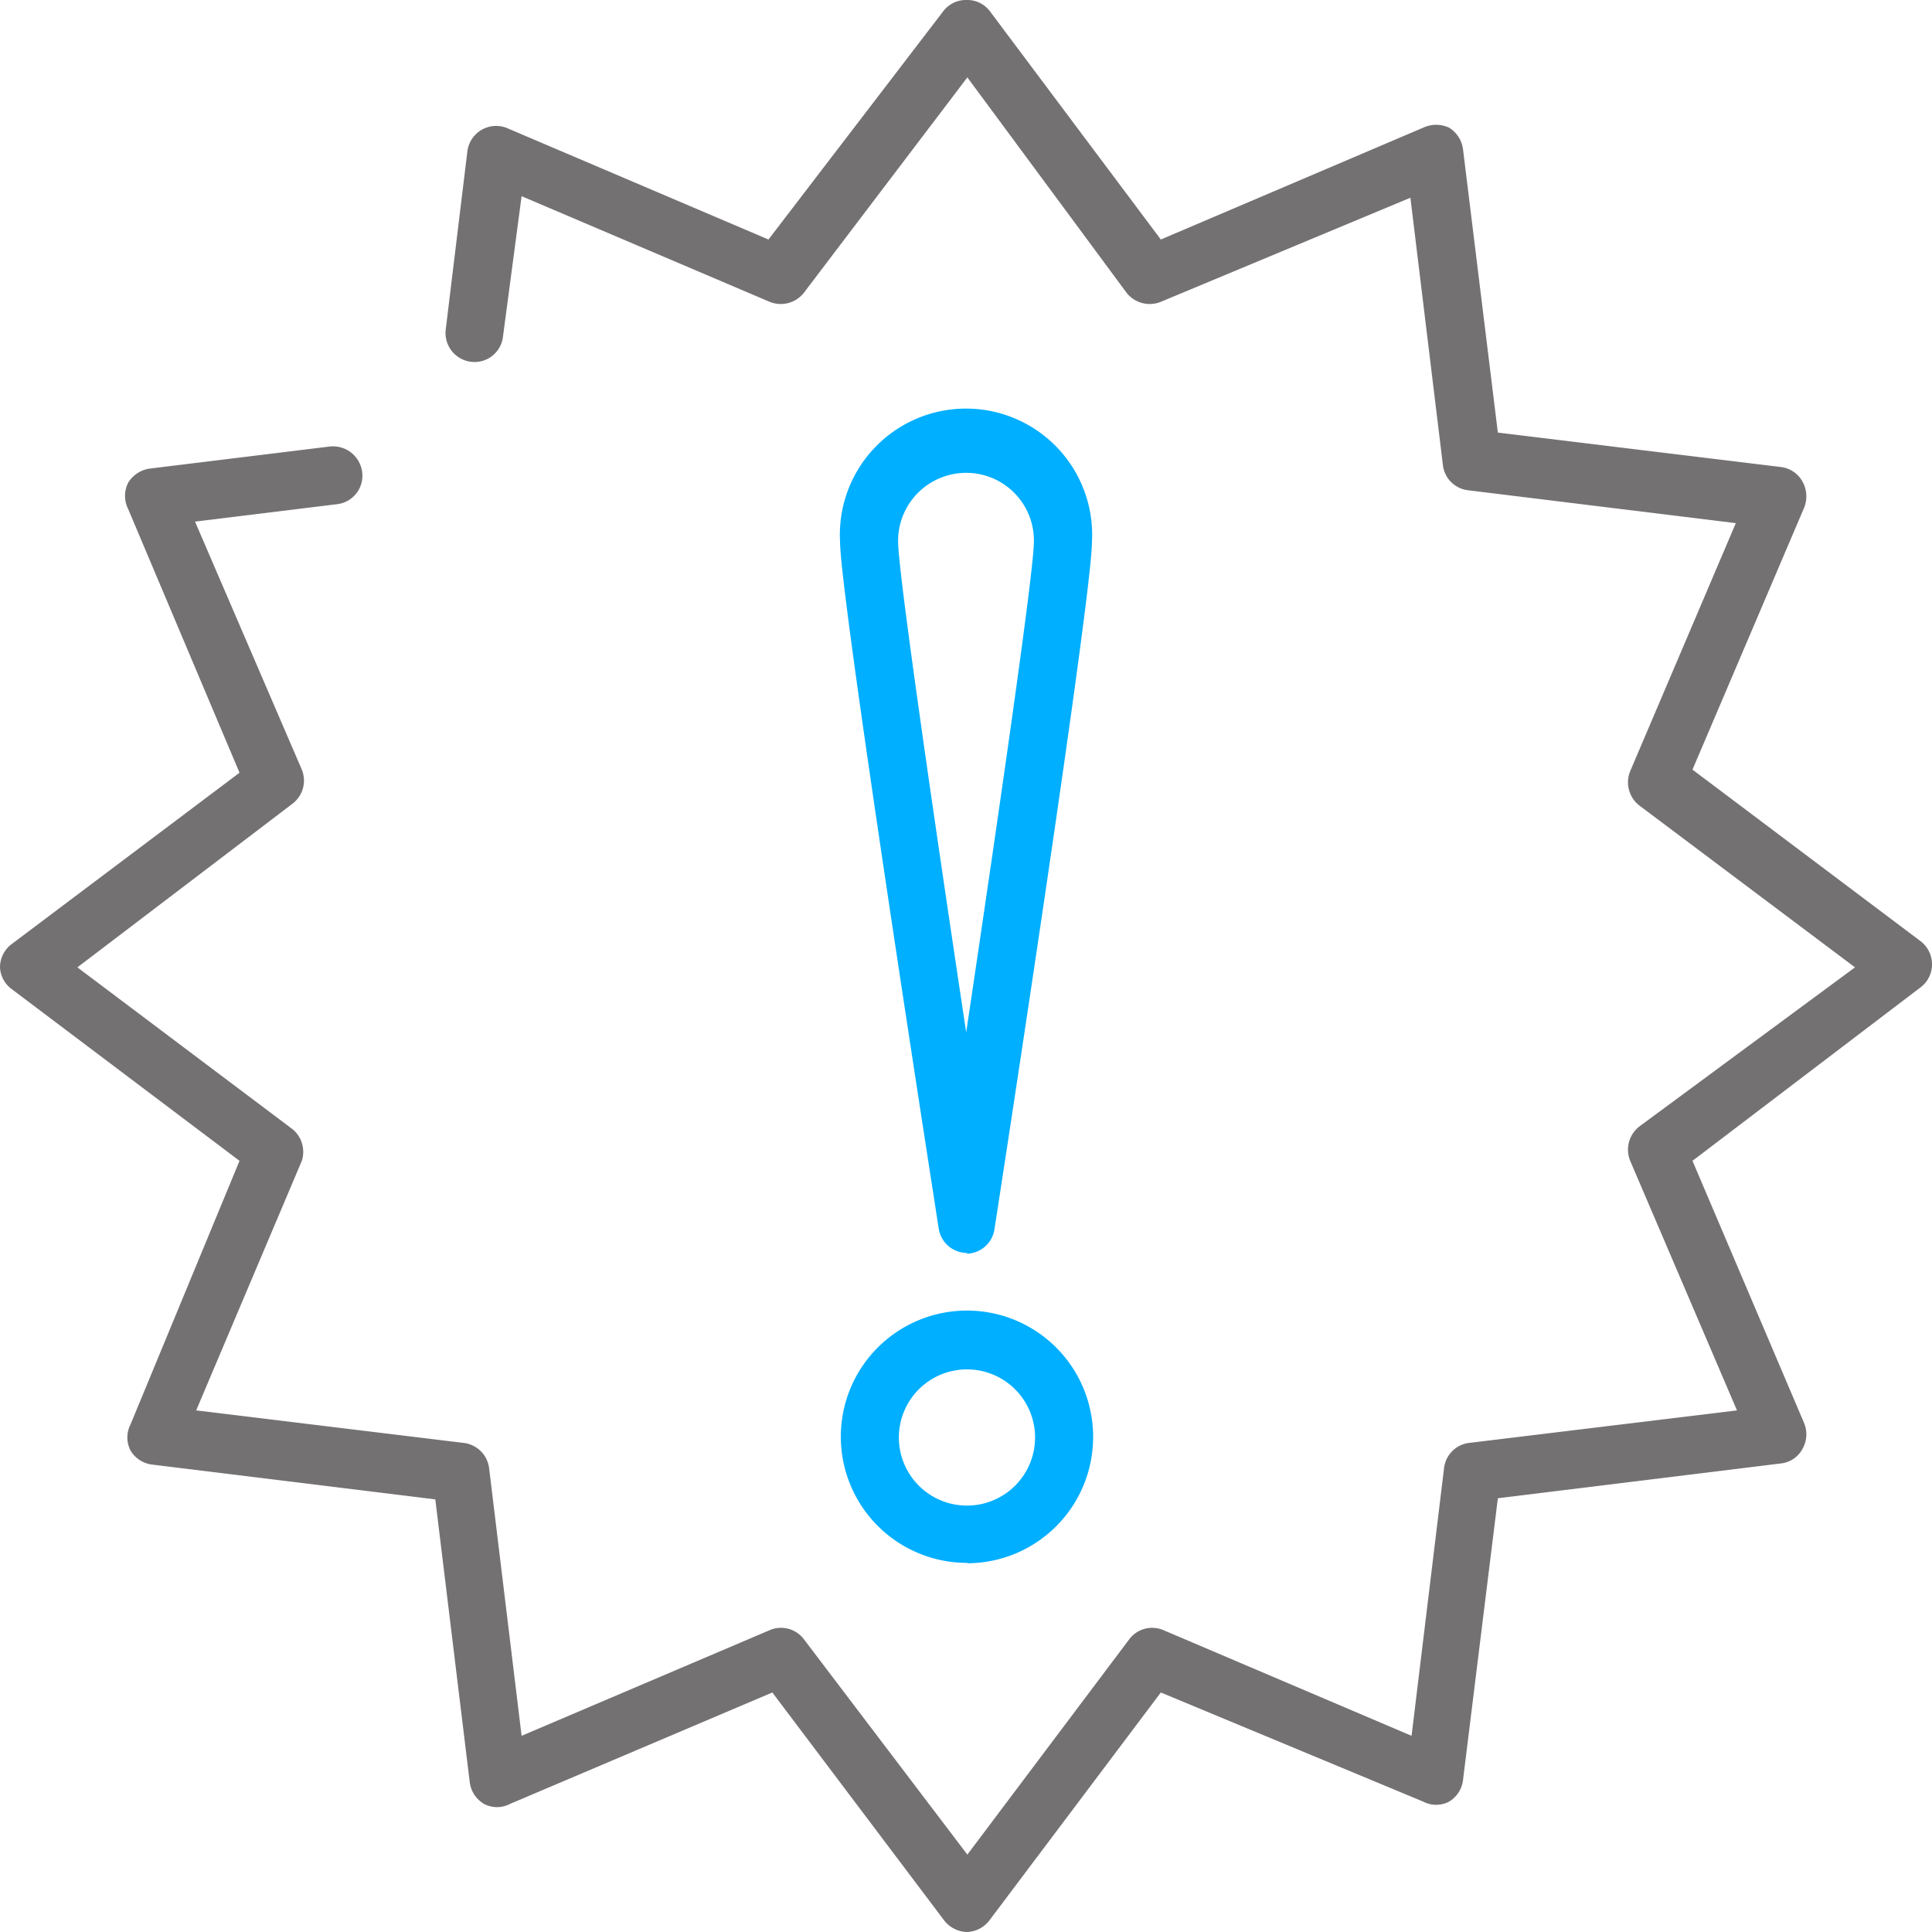 <svg xmlns="http://www.w3.org/2000/svg" viewBox="0 0 49.93 49.93"><defs><style>.e887e39e-740a-4ea4-9dff-0c706757d604{fill:#747172;}.b159ce76-bcf5-46e3-b894-46e1ff56df48{fill:#00afff;}</style></defs><title>kdyz-online-nefunguje</title><g id="bf834cd6-ec3e-4849-9334-0d778b3b6e56" data-name="Vrstva 2"><g id="a924fc27-b708-4170-84d1-5cfe614f89c3" data-name="—ŽÓť_1"><path class="e887e39e-740a-4ea4-9dff-0c706757d604" d="M25,49.93a.77.77,0,0,1-.6-.3l-4.44-5.89-6.78,2.88a.72.72,0,0,1-.67,0,.76.76,0,0,1-.37-.56l-.89-7.31-7.32-.9a.75.75,0,0,1-.56-.37.73.73,0,0,1,0-.66L6.19,30,.3,25.56A.74.74,0,0,1,0,25a.75.75,0,0,1,.3-.6l5.89-4.43L3.31,13.15a.75.75,0,0,1,0-.67.78.78,0,0,1,.56-.37l4.65-.57a.76.76,0,0,1,.84.66.74.74,0,0,1-.65.83l-3.67.45L7.8,19.89a.75.75,0,0,1-.24.88L2,25l5.57,4.19A.76.76,0,0,1,7.8,30L5.07,36.45l6.91.84a.75.75,0,0,1,.66.65l.84,6.92,6.41-2.73a.74.74,0,0,1,.89.24L25,47.93l4.18-5.56a.74.74,0,0,1,.89-.24l6.41,2.73.84-6.92a.74.74,0,0,1,.65-.65l6.92-.84L42.13,30a.76.76,0,0,1,.24-.89L47.94,25l-5.57-4.18a.76.76,0,0,1-.24-.89l2.73-6.41-6.92-.85a.74.74,0,0,1-.65-.65l-.84-6.91L30,7.8a.76.76,0,0,1-.89-.24L25,2,20.78,7.56a.76.76,0,0,1-.89.24L13.48,5.07,13,8.69a.74.74,0,0,1-.83.66.75.75,0,0,1-.65-.84l.56-4.61a.75.75,0,0,1,1-.6l6.78,2.89L24.37.3A.74.74,0,0,1,25,0h0a.73.73,0,0,1,.59.3L30,6.19,36.78,3.3a.79.79,0,0,1,.67,0,.77.77,0,0,1,.36.56l.9,7.32,7.32.89a.74.74,0,0,1,.55.37.79.79,0,0,1,.05.67l-2.89,6.78,5.89,4.43a.75.75,0,0,1,.3.6.74.74,0,0,1-.3.6L43.74,30l2.89,6.79a.76.76,0,0,1-.05.66.72.72,0,0,1-.55.37l-7.32.9L37.81,46a.75.75,0,0,1-.36.56.72.72,0,0,1-.67,0L30,43.74l-4.43,5.89a.76.76,0,0,1-.59.3Z"/><path class="b159ce76-bcf5-46e3-b894-46e1ff56df48" d="M25,35.39a1.76,1.76,0,1,0,1.75,1.76A1.76,1.76,0,0,0,25,35.39Zm0,5a3.26,3.26,0,1,1,3.25-3.25A3.26,3.26,0,0,1,25,40.4Z"/><path class="b159ce76-bcf5-46e3-b894-46e1ff56df48" d="M25,12.22A1.76,1.76,0,0,0,23.21,14c0,.75.89,6.91,1.76,12.68.86-5.77,1.75-11.93,1.75-12.68A1.75,1.75,0,0,0,25,12.22Zm0,20.16a.74.74,0,0,1-.74-.63C24,30.08,21.71,15.38,21.71,14a3.26,3.26,0,1,1,6.51,0c0,1.4-2.26,16.1-2.52,17.77a.74.74,0,0,1-.73.63Z"/></g></g></svg>